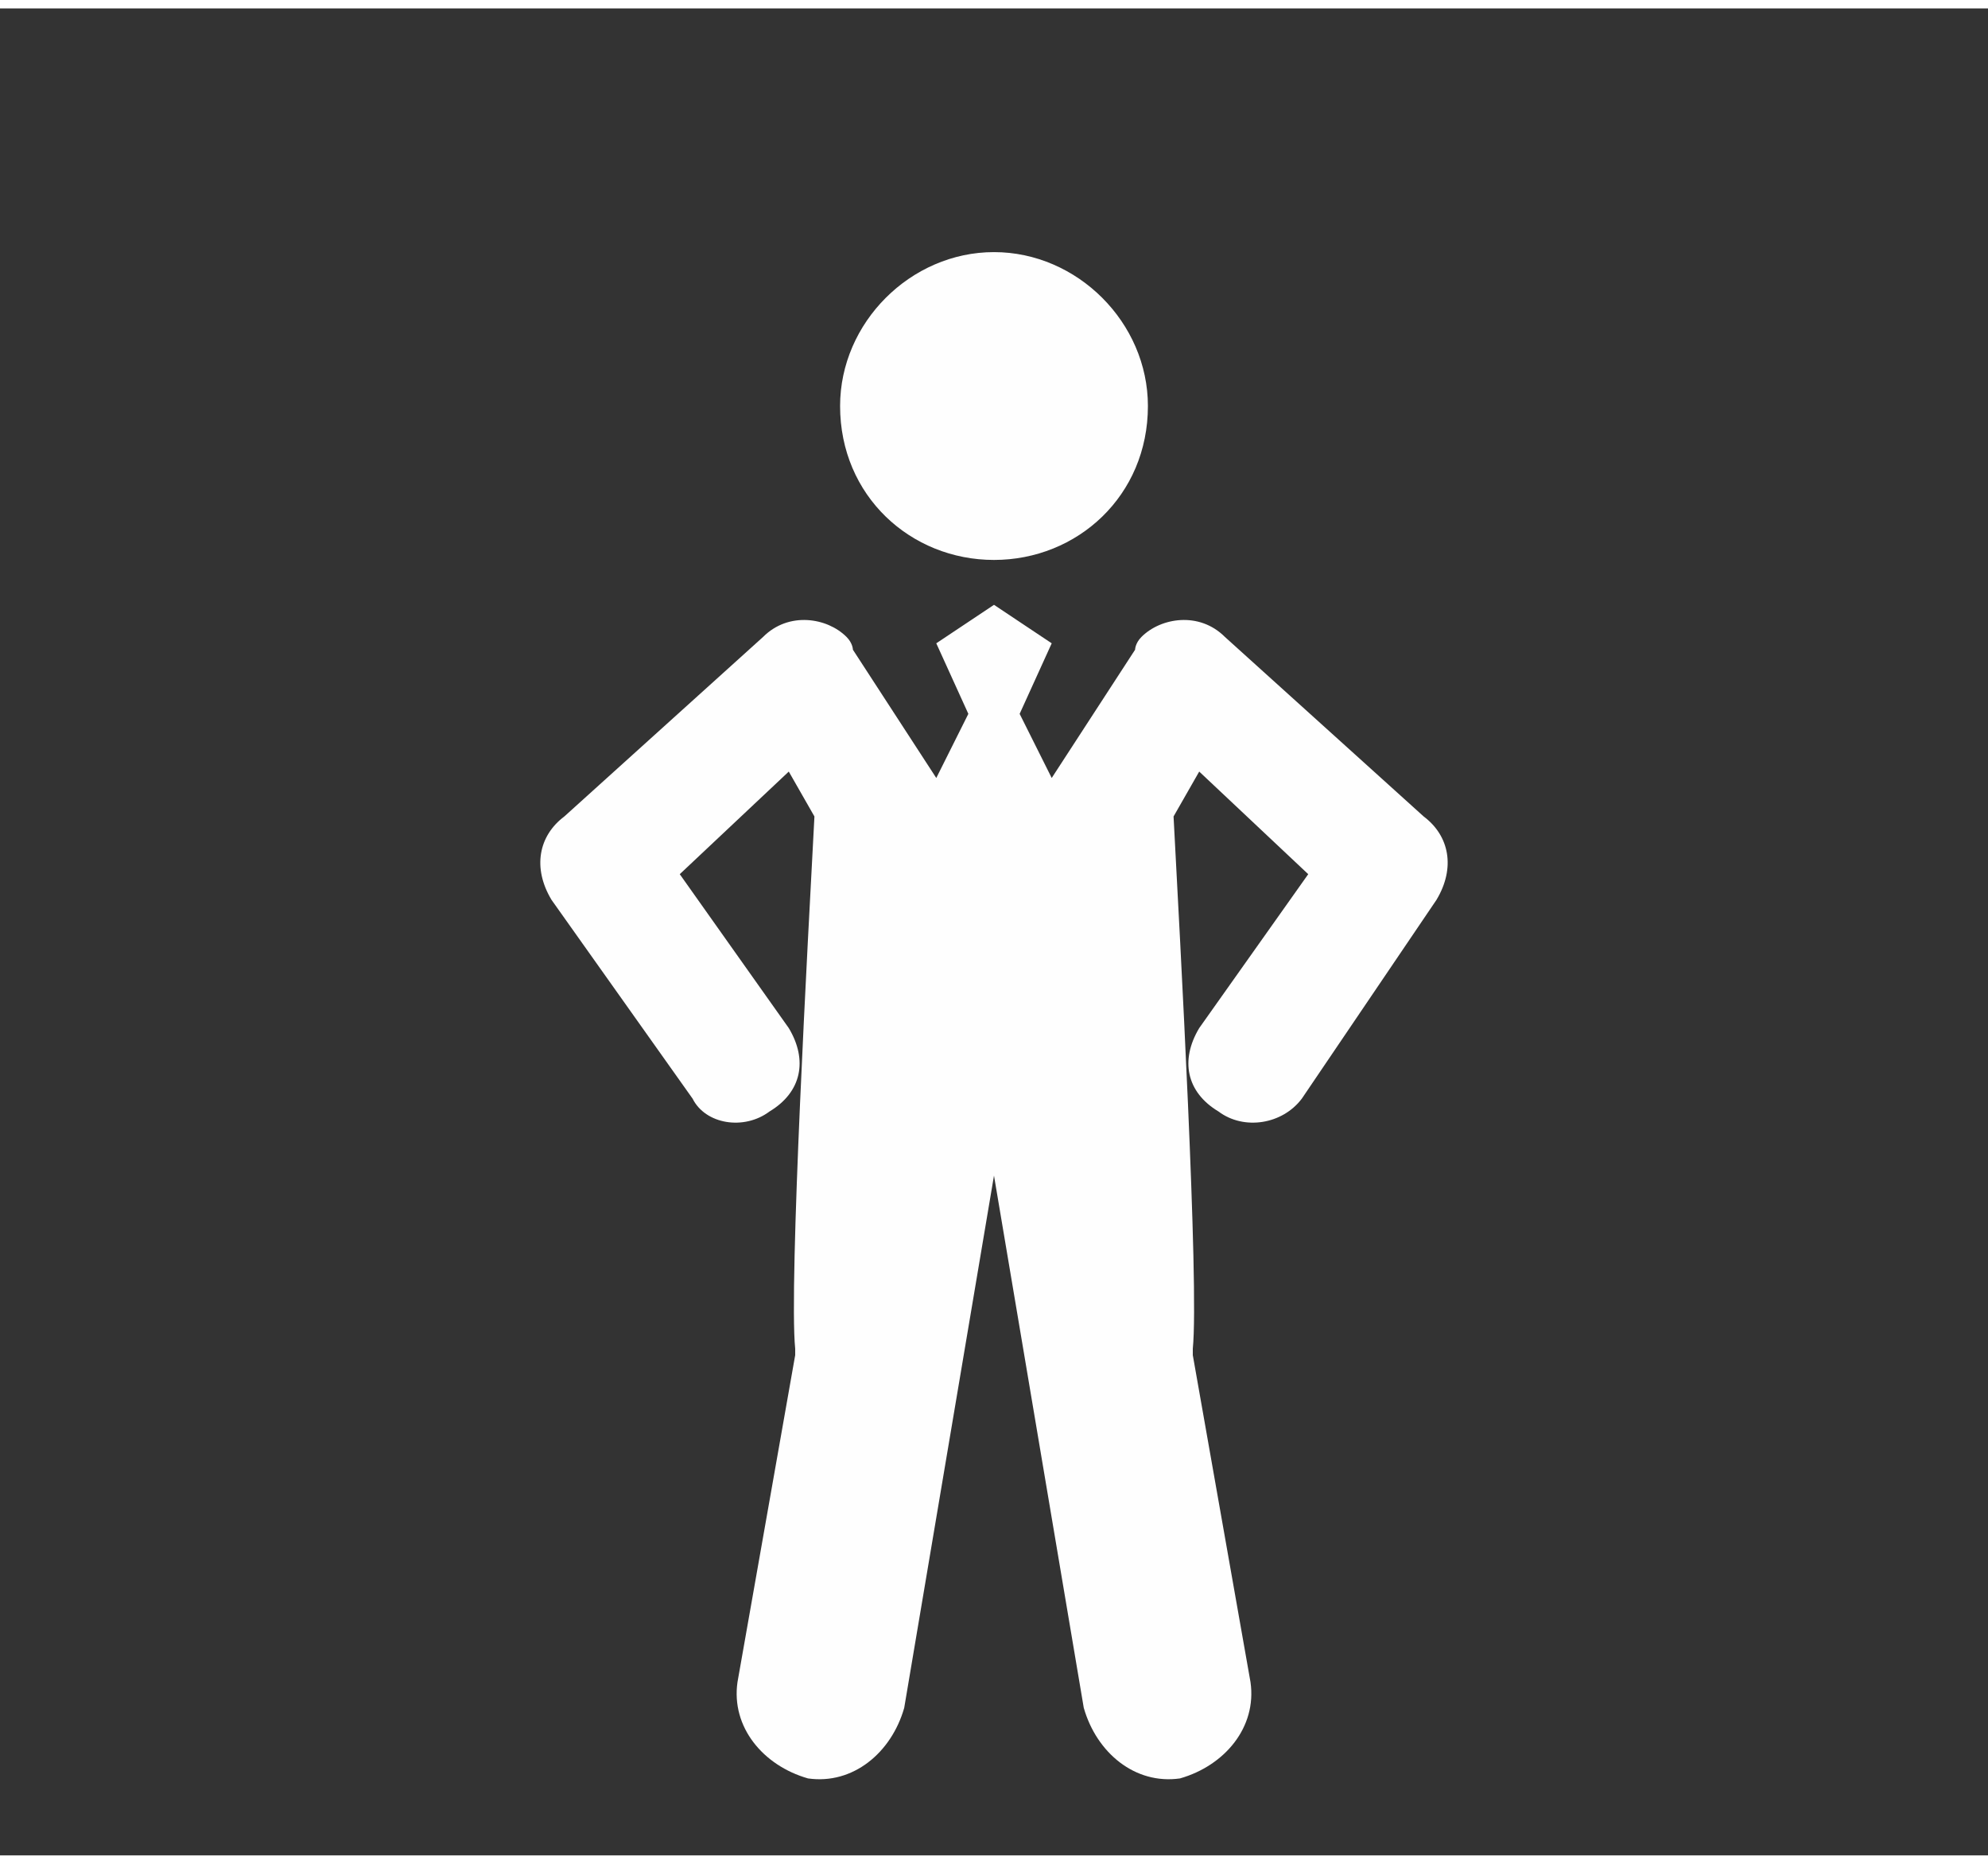 <?xml version="1.0" encoding="UTF-8"?>
<!DOCTYPE svg PUBLIC "-//W3C//DTD SVG 1.1//EN" "http://www.w3.org/Graphics/SVG/1.1/DTD/svg11.dtd">
<!-- Creator: CorelDRAW 2019 (64-Bit) -->
<svg xmlns="http://www.w3.org/2000/svg" xml:space="preserve" width="48px" height="45px" version="1.1" style="shape-rendering:geometricPrecision; text-rendering:geometricPrecision; image-rendering:optimizeQuality; fill-rule:evenodd; clip-rule:evenodd"
viewBox="0 0 3.1 2.88"
 xmlns:xlink="http://www.w3.org/1999/xlink">
 <rect x="0" y="0" width="3.1" height="2.88" fill="#333333" stroke="none"/>
 <defs>
  <style type="text/css">
   <![CDATA[
    .fil0 {fill:none}
    .fil1 {fill:#FEFEFE;fill-rule:nonzero}
   ]]>
  </style>
 </defs>
 <g id="Layer_x0020_1">
  <rect class="fil0" width="3.1" height="2.88"/>
  <path class="fil1" d="M1.69 2.65c0.02,0.07 0.08,0.12 0.15,0.11 0.07,-0.02 0.12,-0.08 0.11,-0.15l-0.09 -0.51c0,0 0,-0.01 0,-0.01 0.01,-0.1 -0.02,-0.64 -0.03,-0.83l0.04 -0.07 0.17 0.16 -0.17 0.24c-0.03,0.05 -0.02,0.1 0.03,0.13 0.04,0.03 0.1,0.02 0.13,-0.02l0.21 -0.31 0 0c0.03,-0.05 0.02,-0.1 -0.02,-0.13l-0.31 -0.28 0 0c-0.04,-0.04 -0.1,-0.03 -0.13,0 -0.01,0.01 -0.01,0.02 -0.01,0.02l-0.13 0.2 -0.05 -0.1 0.05 -0.11 -0.09 -0.06 -0.09 0.06 0.05 0.11 -0.05 0.1 -0.13 -0.2c0,0 0,-0.01 -0.01,-0.02 -0.03,-0.03 -0.09,-0.04 -0.13,0l0 0 -0.31 0.28c-0.04,0.03 -0.05,0.08 -0.02,0.13l0 0 0.22 0.31c0.02,0.04 0.08,0.05 0.12,0.02 0.05,-0.03 0.06,-0.08 0.03,-0.13l-0.17 -0.24 0.17 -0.16 0.04 0.07c-0.01,0.19 -0.04,0.73 -0.03,0.83 0,0 0,0.01 0,0.01l-0.09 0.51c-0.01,0.07 0.04,0.13 0.11,0.15 0.07,0.01 0.13,-0.04 0.15,-0.11l0.14 -0.83 0.14 0.83zm-0.14 -2.27c0.13,0 0.24,0.11 0.24,0.24 0,0.14 -0.11,0.24 -0.24,0.24 -0.13,0 -0.24,-0.1 -0.24,-0.24 0,-0.13 0.11,-0.24 0.24,-0.24z"/>
 </g>
</svg>
